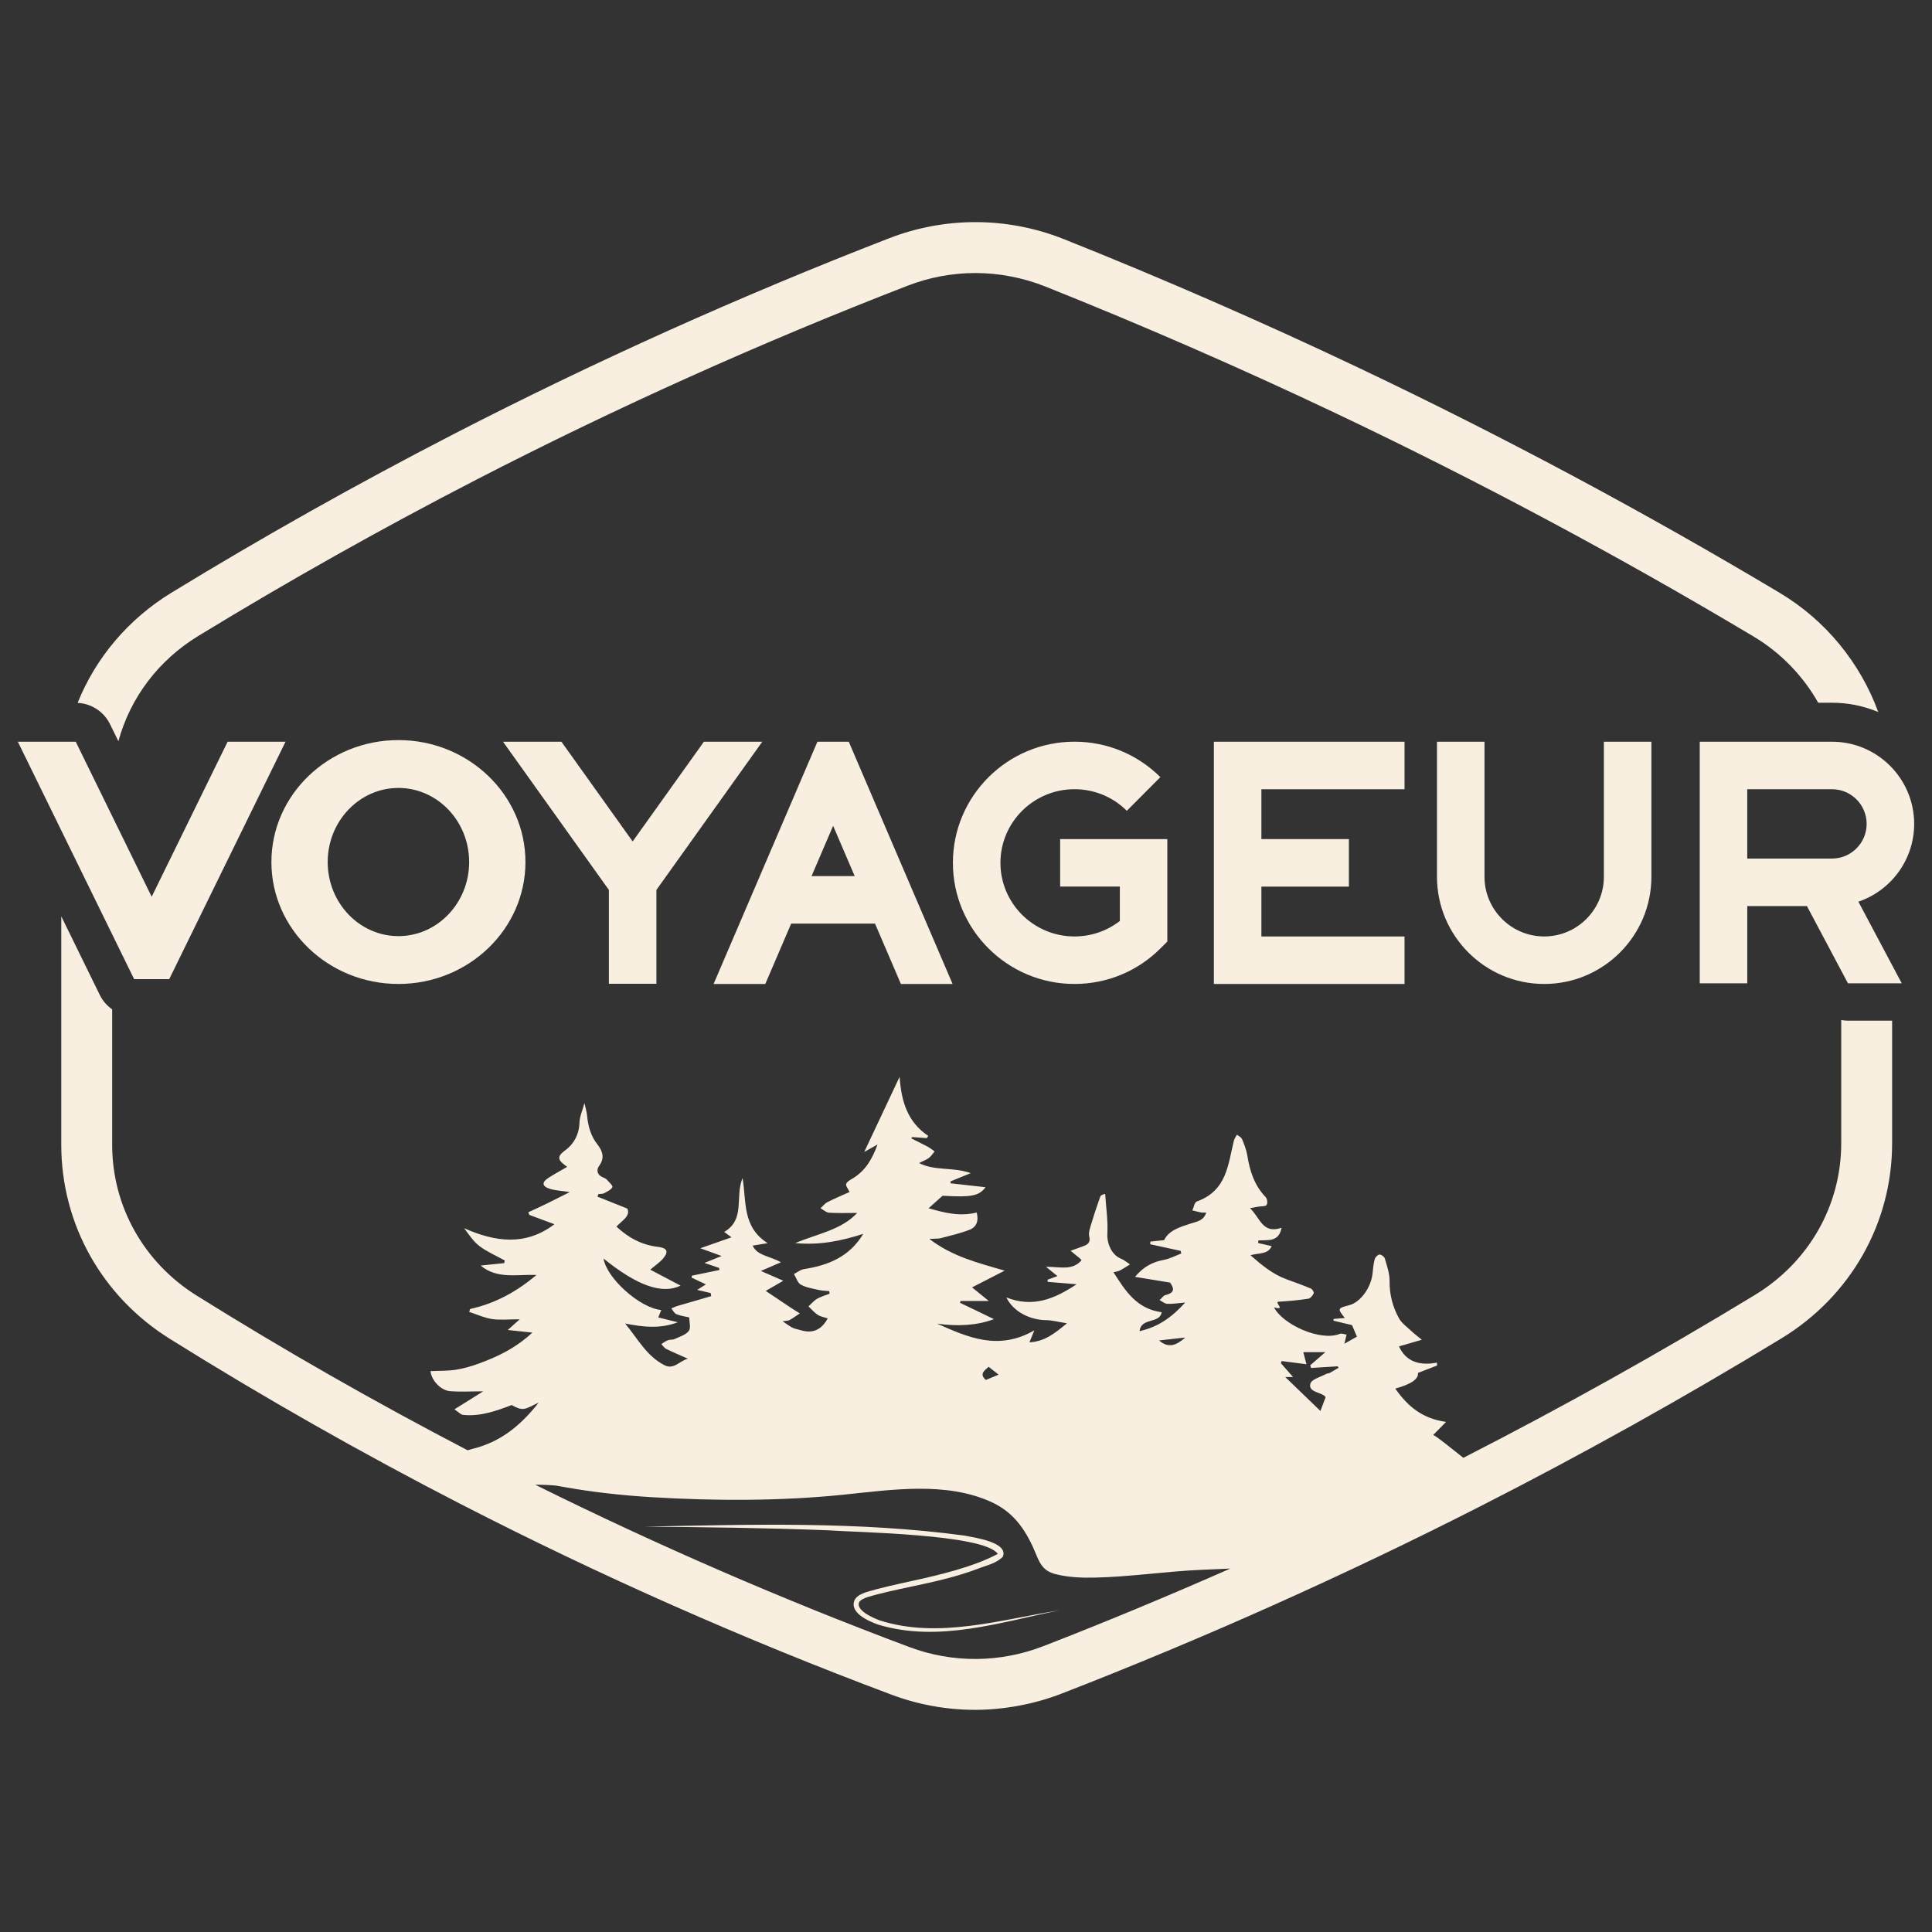 <svg xmlns="http://www.w3.org/2000/svg" id="Layer_1" data-name="Layer 1" viewBox="0 0 1080 1080"><rect x="0" y="0" width="1080" height="1080" fill="#333333" stroke="none"/><defs><style>      .cls-1 {        fill: #f9efe1;        stroke-width: 0px;      }    </style></defs><path class="cls-1" d="M359.94,853.43c59.71-1.27,119.91-3,179.26,4.98,5.2,1.06,24.94,3.71,21.33,11.88-3.83,3.82-9.27,4.79-13.79,6.61-11.98,4.55-24.76,7.39-37.24,10.01-8.31,1.79-16.76,3.52-24.72,5.94-1.83.63-3.81,1.53-4.54,2.79-1.86,4.6,7.88,8.85,11.54,10.17,32.79,10.52,67.71-.46,100.64-5.66-33.14,6.61-67.72,18.23-101.45,8.04-5.22-1.85-16.63-6.67-13.13-14.02,1.59-2.44,3.92-3.21,6-4.02,8.37-2.59,16.67-4.32,25.03-6.18,16.24-3.54,35.2-8.01,48.9-15.33-7.54-11.1-78.93-12.02-95.43-13.22-34.11-1.33-68.25-1.74-102.39-2h0Z"></path><g><path class="cls-1" d="M61.49,404.79l4.69,9.57c6.57-24.13,22.22-45.15,44.58-58.81,50.51-30.84,102.84-60.24,155.54-87.42,77.92-40.17,158.97-76.62,240.9-108.36,12.29-4.77,25.19-7.15,38.08-7.15s26.46,2.51,39.02,7.52c54.59,21.8,109.09,45.57,161.94,70.65,79.67,37.8,158.42,79.87,234.07,125.05,15.28,9.13,27.61,22.01,36.08,36.99h7.7c9.16,0,17.89,1.85,25.86,5.19-10-27.35-29.25-51.18-55.06-66.6-76.42-45.65-155.98-88.15-236.46-126.33-53.4-25.34-108.44-49.35-163.59-71.37h0c-31.51-12.57-66.28-12.74-97.92-.49-82.86,32.11-164.84,68.98-243.66,109.61-53.31,27.48-106.24,57.22-157.33,88.42-24.31,14.85-42.43,36.5-52.54,61.65,7.72.39,14.67,4.88,18.09,11.87Z"></path><path class="cls-1" d="M1033.03,570.57c-1.28,0-2.53-.15-3.77-.38v68.84c0,34.76-18.05,66.5-48.3,84.89-52.93,32.19-107.73,62.79-162.94,91.01-6.35-4.97-15.25-12.32-16.86-12.77,2.83-2.87,4.75-4.83,7.2-7.31-13.51-1.84-21.67-9.01-28.4-18.62q13.33-3.68,12.69-8.77c3.62-1.39,7.16-2.76,10.71-4.13l-.12-1.61c-9.77,1.82-17.29-.53-21.2-9.08,3.76-1.09,7.56-2.2,12.75-3.7-2.73-2.26-4.55-3.62-6.18-5.17-2.31-2.19-5.12-4.2-6.58-6.84-3.59-6.46-5.32-13.4-5.25-20.87.04-4.2-1.5-8.45-2.67-12.59-.27-.97-1.99-2.23-2.97-2.17-.97.06-2.36,1.48-2.65,2.53-.7,2.55-.96,5.23-1.21,7.87-.77,8-6.76,16.29-13.04,17.91-6.6,1.71-6.68,1.92-2.47,7.15-2.19.19-4.19.35-6.2.52l-.23.97c3.45.82,6.89,1.65,10.45,2.5.79,1.87,1.66,3.94,2.72,6.44-2.19,1.25-4.46,2.53-7,3.98.52-2.18.87-3.64,1.23-5.11-1.27-.17-2.78-.84-3.78-.43-10.78,4.42-31.97-5.25-36.78-14.82,6.87,2.03.17-2.79,2.39-3.13,5.61-.36,11.21-.81,16.74-1.69,1.21-.19,2.48-1.77,3.05-2.99.28-.59-.73-2.34-1.57-2.69-4.46-1.88-9.03-3.5-13.59-5.17-7.8-2.85-13.83-7.9-20.2-13.47,4.79-1.35,9.79-.33,11.86-5.08-2.73-.62-5.15-1.17-7.56-1.73.05-.49.1-.98.15-1.46,5.21-.32,11.44,1.1,12.95-7.07-10.8,3.68-11.93-5.66-17.66-10.95,2-.37,3.36-.62,4.73-.86,1.58-.28,3.92-.06,4.54-.93.69-.97.41-3.43-.49-4.37-6.44-6.7-8.91-14.8-10.3-23.44-.5-3.08-1.7-6.09-2.92-9.02-.42-1.01-1.85-1.66-2.82-2.47-.58,1.08-1.42,2.1-1.71,3.25-3.32,13.28-3.81,28-20.74,34.09-1.32.47-1.69,3.27-2.5,4.98,1.64.4,3.27.85,4.92,1.17.76.15,1.57.03,2.79.03-1.28,4.6-5.24,5.05-8.56,6.13-6.15,1.99-12.35,3.84-14.93,9.32-3,.31-5.33.55-7.67.79-.04.5-.08.99-.13,1.49,5.68,1.23,11.35,2.47,17.02,3.7.12.49.25.99.37,1.48-3.25,1.22-6.41,2.93-9.79,3.57-6.21,1.17-11.24,3.69-16.08,9.48,7.17,1.17,13.09,2.15,19.61,3.21,1.67,2.48,3.5,5.5-2.53,6.94-1.28.31-2.22,1.87-3.32,2.85,1.43.73,2.83,2.01,4.3,2.08,2.91.14,5.86-.39,10-.74-7.25,8-14.75,13.59-25.54,16.02.93-7.83,11.22-3.92,12.39-10.59-14.12-1.89-20.32-12.01-26.94-22.32,1.58-.43,2.68-.55,3.57-1.02,1.95-1.03,3.78-2.25,5.66-3.39-1.69-1.09-3.25-2.49-5.1-3.22-5.2-2.08-7.86-8.57-7.57-13.93.41-7.39-.74-14.85-1.22-22.28-1.79.43-2.54.93-2.77,1.59-1.68,4.85-3.36,9.71-4.82,14.63-.74,2.49-1.85,5.28-1.31,7.63.96,4.15-1.8,4.83-4.61,5.87-1.93.71-3.86,1.4-5.8,2.09,1.74,1.43,3.48,2.85,5.21,4.29.37.31.66.71.89.97-5.15,6.13-12.37,3.57-19.85,3.71,2.6,2.1,4.39,3.55,6.41,5.18-2.06.75-3.8,1.38-5.53,2.01.01.4.03.8.04,1.21,5.04.42,10.07.83,16.2,1.34-12.34,8.16-24.31,13.25-39.3,7.38,3.82,7.84,12.97,12.57,22.21,12.69,3.47.05,6.92,1.01,11.66,1.76-6.89,5.69-12.53,10.21-20.96,10.63.81-1.98,1.44-3.52,2.73-6.67-20.32,11.62-37.31,3.76-54.35-3.76,11.26,1.57,22.19,1.11,31.76-2.53-6.19-2.98-12.59-6.07-18.99-9.16.13-.33.25-.66.38-.99h15.76c-4-3.24-6.74-5.46-9.37-7.59,6.72-3.46,12.46-6.41,18.21-9.36-14.85-4.36-29.18-7.83-42.08-17.74,3.11-.19,4.89-.03,6.49-.45,5.39-1.41,10.88-2.66,16.01-4.68,4.01-1.58,5.17-5.1,3.96-9.62-9.57,2.4-18.39.05-26.89-2.39,2.56-2.28,4.87-4.35,7.82-6.99,16.24.93,20.32.12,24.03-4.76-6.39-.72-13.01-1.47-19.64-2.21.04-.36.09-.73.13-1.09,3.36-1.37,6.72-2.74,11.23-4.57-10-3.61-19.85-1.04-28.9-5.66,2.46-1.24,4.17-1.82,5.5-2.84,1.28-.98,2.16-2.41,3.22-3.65-1.3-.9-2.54-1.92-3.93-2.67-3-1.61-6.09-3.09-9.14-4.62.16-.24.33-.48.49-.73l8.22.58.76-1.26c-11.66-7.81-15.01-19.34-15.99-33-6.94,14.75-13.17,27.99-19.77,42.01,2.62-1.48,4.71-2.65,7.44-4.18-2.87,7.87-6.5,14.26-13.34,18.64-1.54.98-3.63,1.94-4.17,3.35-.43,1.12,1.13,2.91,1.87,4.56-4.11,1.86-8.31,3.6-12.33,5.66-1.52.78-2.62,2.27-3.91,3.43,1.6.87,3.15,2.38,4.8,2.49,5.09.33,10.21.12,15.72.12-8.8,9.5-22.17,11.64-34.67,16.86,13.35,1.28,25.37-1.08,38.05-5.16-7.79,12.92-19.59,17.59-33.16,19.72-1.97.31-3.73,1.8-5.59,2.74,1.25,2.04,1.99,4.87,3.86,5.93,2.9,1.64,6.55,2.17,9.93,2.96,1.92.44,3.94.46,5.92.67.08.48.16.97.24,1.45-2.34.92-4.85,1.58-6.98,2.82-1.84,1.07-3.24,2.81-4.83,4.25,1.7,1.6,3.21,3.46,5.15,4.73,1.56,1.02,3.65,1.33,5.59,1.99q-5.19,9.67-15.13,6.58c-1.5-.47-3.14-.67-4.52-1.35-1.69-.83-3.17-2.04-5.57-3.63,2.2-.35,3.2-.26,3.9-.66,1.98-1.14,3.83-2.48,5.73-3.73-1.77-1.11-3.57-2.19-5.31-3.35-4.62-3.07-9.22-6.18-13.75-9.22,3.71-2.15,6.28-3.64,9.82-5.69-5.17-2.25-8.82-3.84-12.54-5.46,3.86-1.67,6.93-3,11.23-4.86-6.44-3.62-13.12-3.57-15.85-9.31,2.64-.43,5.04-.82,8.4-1.36-14.27-9.15-11.78-23.07-14.01-36.45-4.4,10.67,1.76,23.07-10.25,30.16,1.05.77,2.06,1.52,4.07,3.01-6.11,2.14-11.32,3.97-17.43,6.11,4.21,1.53,7.49,2.72,11.91,4.33-3.37,1.36-5.75,2.32-9.61,3.88,3.62,1.23,5.89,2,8.16,2.77.08.39.16.78.23,1.17-5.15,1.07-10.31,2.14-15.46,3.2-.03.36-.05.72-.08,1.08,2.55,1.21,5.09,2.42,7.97,3.78-1.53.96-2.68,1.68-4.9,3.07,3.28.76,5.42,1.26,7.56,1.76.1.58.21,1.16.31,1.74-6.24,1.8-12.49,3.59-18.71,5.43-1.23.36-2.4.95-3.59,1.43.92,1.11,1.61,2.69,2.82,3.21,2.19.94,4.68,1.23,7.19,1.83,0,2.66,1.04,5.93-.26,7.58-1.72,2.19-5.2,3.22-8.04,4.54-1.05.49-2.5.18-3.6.61-1.33.51-2.48,1.42-3.71,2.16.89.92,1.61,2.14,2.7,2.69,3.67,1.83,7.48,3.41,12.16,5.49-4.82,1.29-7.84,6.31-13.1,3.63-9.94-5.07-14.72-14.49-21.98-23.3,10.31,2.02,19.34,3.06,29.44-.69-4.32-1.07-7.61-1.89-10.93-2.71.6-1.48,1.11-2.76,1.67-4.14-12.06-1.15-30.57-17.85-32.25-28.78,18.87,15.27,32.84,20.12,43.07,15.14-5.54-2.91-11.21-5.89-16.96-8.91,3.01-2.59,5.53-4.23,7.32-6.41,3.11-3.78,2.03-5.75-2.98-6.34-9.24-1.08-16.75-5.23-23.26-11.35,3.24-3.42,7.99-5.92,6.11-10.05-6.39-2.56-11.56-4.63-16.74-6.7.21-.48.42-.96.62-1.45,1.04-.12,2.25.03,3.09-.42,1.75-.93,3.86-1.91,4.68-3.42.38-.71-1.82-2.75-3-4.07-.54-.61-1.39-1.06-2.19-1.37-3.48-1.36-3.88-4.22-2.22-6.48,3.28-4.47,1.84-8.39-.96-11.95-3.86-4.91-5.23-10.38-5.81-16.24-.2-2.07-.84-4.1-1.44-6.9-1.14,4.25-2.7,7.57-2.79,10.92-.17,6.53-3.17,12.07-8.1,15.6-5.63,4.04-2.94,6.07,1.23,9.15-3.89,2.27-7.39,4.12-10.66,6.27-3.58,2.35-3.4,4.57.71,5.93,3.12,1.03,6.59,1.14,11.4,1.89-4.8,2.41-8.93,4.53-13.1,6.57-3.34,1.63-6.73,3.15-10.1,4.72.2.49.39.99.59,1.48,4.69,1.74,9.38,3.48,14.04,5.21-16.24,12.29-33.15,9.92-50.48,2.23,2.72,3.62,5.15,7.43,8.61,10.03,4.26,3.2,9.37,5.39,14.12,8.01-.12.49-.24.99-.36,1.48-4.45.46-8.9.91-13.14,1.34,9.11,7.75,20.46,4.84,31.19,5.27-11,9.32-23.03,15.93-37.07,19.02-.18.54-.36,1.08-.54,1.62,4.22,1.38,8.34,3.32,12.69,3.99,4.54.69,9.3.15,15.57.15-2.72,2.44-4.33,3.89-6.67,5.98,4.98.53,9.35,1,13.73,1.46-4.74,4.4-9.78,7.9-15.17,10.82-4.68,2.53-9.67,4.63-14.71,6.47-4.2,1.54-8.61,2.83-13.05,3.5-4.59.7-9.33.53-14,.74.41,4.94,5.56,10.74,10.83,11.19,5.73.49,11.55.11,18.63.11-5.97,3.73-10.6,6.63-16.09,10.07,2.21,1.46,3.47,2.97,4.87,3.11,9.86.97,18.7-2.32,27.14-5.51,2.16,1.21,4.56,2.44,6.74,2.15,2.56-.34,4.92-1.99,8.33-3.5-9.94,12.64-21.11,21.88-36.57,25.74-1.06.26-2.11.57-3.16.88-51.46-26.77-102.37-55.82-151.47-86.48-29.56-18.47-47.21-49.96-47.21-84.23v-75.74c-2.87-2.03-5.29-4.73-6.89-8.01l-21.56-44v127.76c0,44.15,22.65,84.65,60.59,108.36,52.63,32.87,107.32,63.94,162.55,92.35,77.78,40.01,158.87,75.89,241.03,106.65,15.04,5.63,30.83,8.45,46.63,8.45s32.88-3.04,48.51-9.12c79.42-30.86,158.09-66.05,233.83-104.61,57.04-29.03,113.68-60.61,168.35-93.86,38.8-23.61,61.96-64.43,61.96-109.2v-68.47h-24.68ZM716.42,760.83c4.45.58,8.91,1.15,13.9,1.79-.59-2.22-1.15-4.36-1.78-6.75h12.34c-3.07,2.67-5.77,5-8.46,7.34.16.5.31,1,.47,1.5l14.83-.93.59.8c-1.71,1-3.41,2.04-5.16,2.99-.43.24-1.1.1-1.53.33-3.2,1.77-8.38,3.07-9.09,5.52-1.29,4.41,4.64,4.72,7.63,6.66.27.18.45.48.87.95-.76,2.01-1.57,4.15-2.91,7.7-6.82-6.57-13.01-12.54-19.66-18.96h4.37c-2.44-2.77-4.62-5.24-6.79-7.71.13-.42.26-.83.39-1.25ZM662.6,747.69c-5.11,4.38-9.33,6.23-14.68,1.62,4.81-.53,9.17-1.01,14.68-1.62ZM552.64,764.04c1.84,1.44,3.4,2.67,5.6,4.39-3,1.25-5.01,2.09-7.12,2.97-3.81-3.24-.97-5.11,1.52-7.36ZM583.27,920.19c-24.15,9.4-50.73,9.58-74.86.55-71.04-26.59-141.26-57.07-209.19-90.75,3.83-.04,7.66.11,11.48.45,1.97.35,3.89.68,5.7,1,15.6,2.76,31.61,4.49,47.41,5.46,35.49,2.16,72.4,2.26,107.81-1.37,26.75-2.74,57.12-7.45,82.48,4.07,13.29,6.04,19.99,16.74,25.3,29.81,2.32,5.71,4.55,9.01,10.86,10.59,6.95,1.75,14.42,2.04,21.55,1.89,20.12-.41,40.38-3.57,60.55-4.39,5.12-.21,10.24-.42,15.36-.65-34.55,15.23-69.42,29.74-104.45,43.35Z"></path></g><g><path class="cls-1" d="M393.47,414.63h32.64l-59.18,82.85v52.45h-26.56v-52.45l-59.17-82.85h32.64l39.82,55.75,39.82-55.75Z"></path><path class="cls-1" d="M474.47,414.63l58.03,135.41h-28.89l-14.46-33.73h-46.88l-14.46,33.73h-28.9l58.03-135.41h17.51ZM477.78,489.75l-12.06-28.13-12.06,28.13h24.11Z"></path><path class="cls-1" d="M592.61,469.06h59.93v57.28s-3.91,3.89-3.91,3.89c-12.83,12.78-29.89,19.81-48.02,19.81-37.45,0-67.93-30.38-67.93-67.72s30.47-67.71,67.93-67.71c18.14,0,35.19,7.04,48.03,19.81l-18.74,18.82c-7.82-7.79-18.22-12.07-29.28-12.07-22.81,0-41.37,18.46-41.37,41.15s18.56,41.16,41.37,41.16c9.31,0,18.15-3.04,25.38-8.64v-19.24h-33.37v-26.56Z"></path><path class="cls-1" d="M785.14,550.04h-106.58v-135.41h106.58v26.56h-80.02v27.87h48.92v26.56h-48.92v27.87h80.02v26.56Z"></path><path class="cls-1" d="M896.58,490.11v-75.48h26.56v75.48c0,33.05-26.88,59.93-59.93,59.93s-59.93-26.88-59.93-59.93v-75.48h26.56v75.48c0,18.4,14.97,33.37,33.37,33.37s33.37-14.97,33.37-33.37h0Z"></path><path class="cls-1" d="M976.73,506.5v43.18h-26.56v-135.05h73.93c25.33,0,45.93,20.61,45.93,45.93,0,20.17-13.07,37.33-31.18,43.49l24.24,45.63h-30.07l-22.94-43.18h-33.35ZM976.72,479.94h47.37c10.69,0,19.38-8.69,19.38-19.38s-8.69-19.38-19.38-19.38h-47.37v38.76Z"></path><path class="cls-1" d="M127.24,414.63h32.37l-65.01,132.71h-19.62L9.97,414.63h32.37l42.45,86.66,42.45-86.66Z"></path><path class="cls-1" d="M151.72,481.88c0-37.58,31.85-68.16,71-68.16s71.01,30.57,71.01,68.16-31.85,68.16-71.01,68.16-71-30.57-71-68.16ZM183.18,481.88c0,22.84,17.74,41.42,39.54,41.42s39.54-18.58,39.54-41.42-17.74-41.42-39.54-41.42-39.54,18.58-39.54,41.42Z"></path></g></svg>